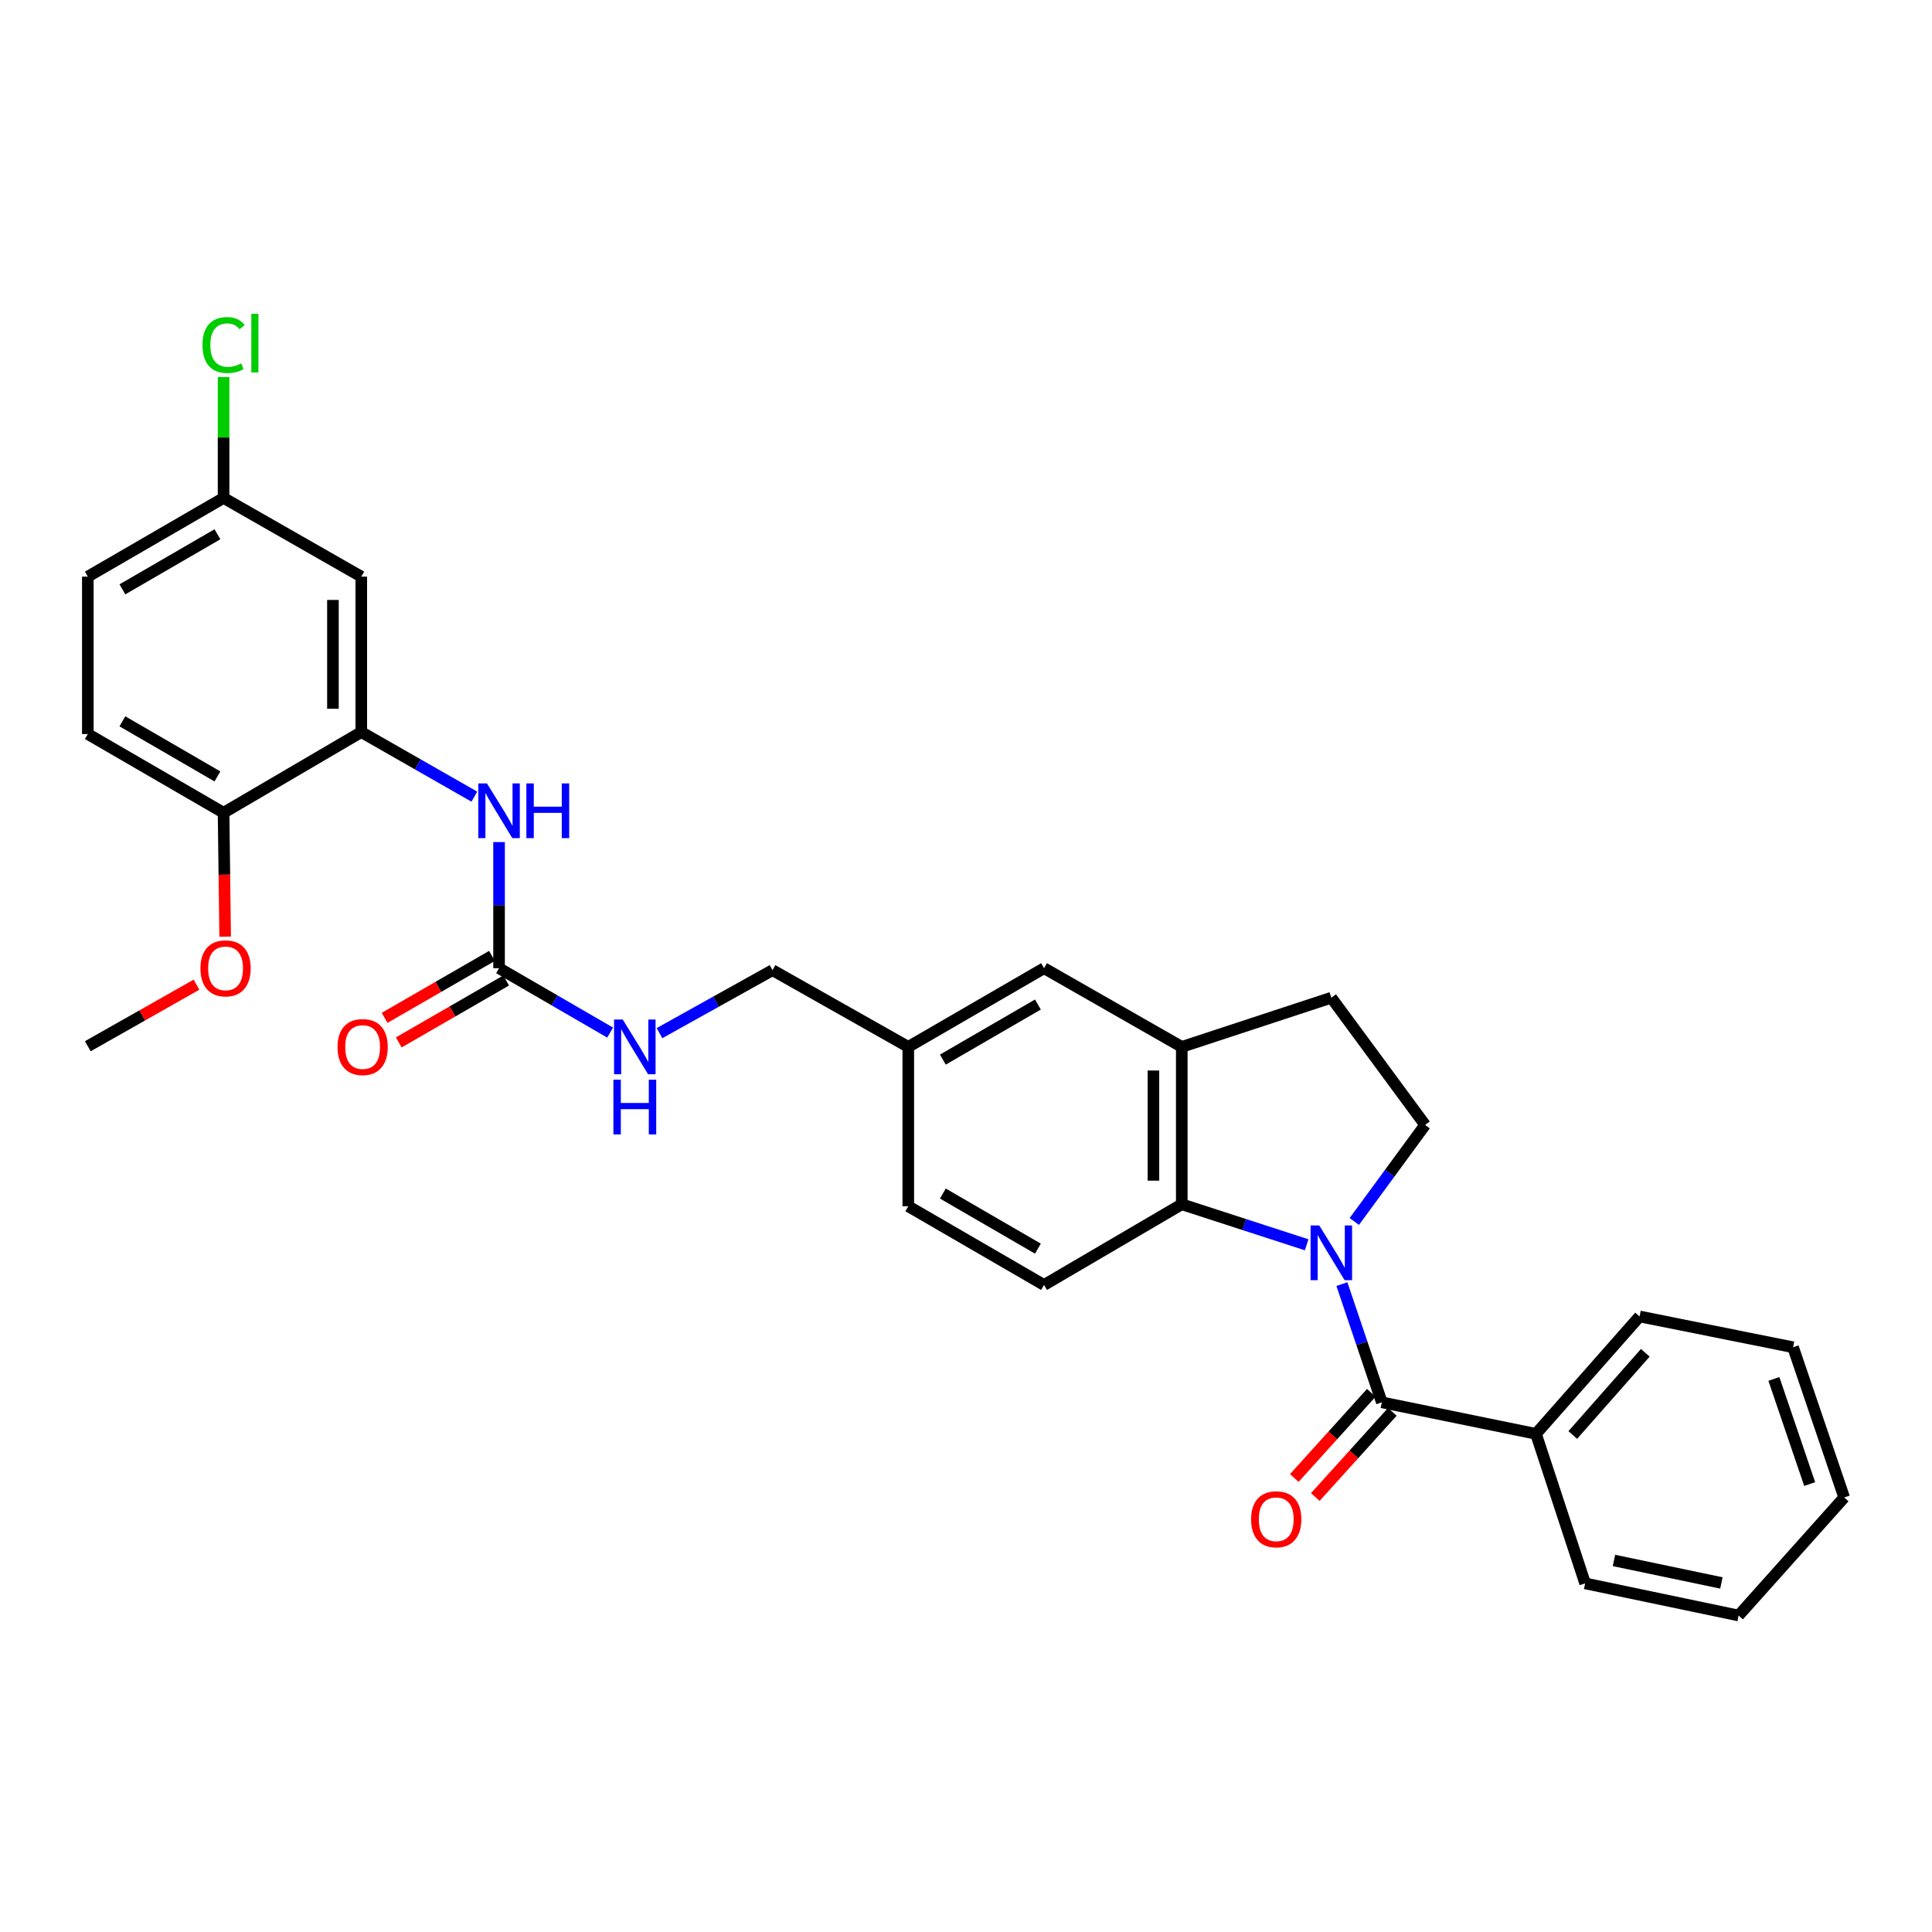 <?xml version='1.0' encoding='iso-8859-1'?>
<svg version='1.1' baseProfile='full'
              xmlns='http://www.w3.org/2000/svg'
                      xmlns:rdkit='http://www.rdkit.org/xml'
                      xmlns:xlink='http://www.w3.org/1999/xlink'
                  xml:space='preserve'
width='1000px' height='1000px' viewBox='0 0 1000 1000'>
<!-- END OF HEADER -->
<rect style='opacity:1.0;fill:#FFFFFF;stroke:none' width='1000' height='1000' x='0' y='0'> </rect>
<path class='bond-0' d='M 694.565,664.648 L 704.897,695.247' style='fill:none;fill-rule:evenodd;stroke:#0000FF;stroke-width:6px;stroke-linecap:butt;stroke-linejoin:miter;stroke-opacity:1' />
<path class='bond-0' d='M 704.897,695.247 L 715.229,725.846' style='fill:none;fill-rule:evenodd;stroke:#000000;stroke-width:6px;stroke-linecap:butt;stroke-linejoin:miter;stroke-opacity:1' />
<path class='bond-1' d='M 676.32,644.301 L 644.003,633.816' style='fill:none;fill-rule:evenodd;stroke:#0000FF;stroke-width:6px;stroke-linecap:butt;stroke-linejoin:miter;stroke-opacity:1' />
<path class='bond-1' d='M 644.003,633.816 L 611.686,623.33' style='fill:none;fill-rule:evenodd;stroke:#000000;stroke-width:6px;stroke-linecap:butt;stroke-linejoin:miter;stroke-opacity:1' />
<path class='bond-6' d='M 700.987,632.234 L 719.312,607.252' style='fill:none;fill-rule:evenodd;stroke:#0000FF;stroke-width:6px;stroke-linecap:butt;stroke-linejoin:miter;stroke-opacity:1' />
<path class='bond-6' d='M 719.312,607.252 L 737.638,582.27' style='fill:none;fill-rule:evenodd;stroke:#000000;stroke-width:6px;stroke-linecap:butt;stroke-linejoin:miter;stroke-opacity:1' />
<path class='bond-10' d='M 709.787,720.925 L 689.854,742.969' style='fill:none;fill-rule:evenodd;stroke:#000000;stroke-width:6px;stroke-linecap:butt;stroke-linejoin:miter;stroke-opacity:1' />
<path class='bond-10' d='M 689.854,742.969 L 669.921,765.013' style='fill:none;fill-rule:evenodd;stroke:#FF0000;stroke-width:6px;stroke-linecap:butt;stroke-linejoin:miter;stroke-opacity:1' />
<path class='bond-10' d='M 720.67,730.766 L 700.737,752.81' style='fill:none;fill-rule:evenodd;stroke:#000000;stroke-width:6px;stroke-linecap:butt;stroke-linejoin:miter;stroke-opacity:1' />
<path class='bond-10' d='M 700.737,752.81 L 680.804,774.854' style='fill:none;fill-rule:evenodd;stroke:#FF0000;stroke-width:6px;stroke-linecap:butt;stroke-linejoin:miter;stroke-opacity:1' />
<path class='bond-13' d='M 715.229,725.846 L 795.017,742.157' style='fill:none;fill-rule:evenodd;stroke:#000000;stroke-width:6px;stroke-linecap:butt;stroke-linejoin:miter;stroke-opacity:1' />
<path class='bond-3' d='M 611.686,623.33 L 611.686,541.871' style='fill:none;fill-rule:evenodd;stroke:#000000;stroke-width:6px;stroke-linecap:butt;stroke-linejoin:miter;stroke-opacity:1' />
<path class='bond-3' d='M 597.013,611.111 L 597.013,554.09' style='fill:none;fill-rule:evenodd;stroke:#000000;stroke-width:6px;stroke-linecap:butt;stroke-linejoin:miter;stroke-opacity:1' />
<path class='bond-8' d='M 611.686,623.33 L 540.4,665.1' style='fill:none;fill-rule:evenodd;stroke:#000000;stroke-width:6px;stroke-linecap:butt;stroke-linejoin:miter;stroke-opacity:1' />
<path class='bond-2' d='M 258.311,501.137 L 287.059,517.802' style='fill:none;fill-rule:evenodd;stroke:#000000;stroke-width:6px;stroke-linecap:butt;stroke-linejoin:miter;stroke-opacity:1' />
<path class='bond-2' d='M 287.059,517.802 L 315.808,534.468' style='fill:none;fill-rule:evenodd;stroke:#0000FF;stroke-width:6px;stroke-linecap:butt;stroke-linejoin:miter;stroke-opacity:1' />
<path class='bond-5' d='M 258.311,501.137 L 258.311,468.493' style='fill:none;fill-rule:evenodd;stroke:#000000;stroke-width:6px;stroke-linecap:butt;stroke-linejoin:miter;stroke-opacity:1' />
<path class='bond-5' d='M 258.311,468.493 L 258.311,435.85' style='fill:none;fill-rule:evenodd;stroke:#0000FF;stroke-width:6px;stroke-linecap:butt;stroke-linejoin:miter;stroke-opacity:1' />
<path class='bond-15' d='M 254.645,494.782 L 226.859,510.811' style='fill:none;fill-rule:evenodd;stroke:#000000;stroke-width:6px;stroke-linecap:butt;stroke-linejoin:miter;stroke-opacity:1' />
<path class='bond-15' d='M 226.859,510.811 L 199.073,526.841' style='fill:none;fill-rule:evenodd;stroke:#FF0000;stroke-width:6px;stroke-linecap:butt;stroke-linejoin:miter;stroke-opacity:1' />
<path class='bond-15' d='M 261.977,507.492 L 234.191,523.521' style='fill:none;fill-rule:evenodd;stroke:#000000;stroke-width:6px;stroke-linecap:butt;stroke-linejoin:miter;stroke-opacity:1' />
<path class='bond-15' d='M 234.191,523.521 L 206.405,539.55' style='fill:none;fill-rule:evenodd;stroke:#FF0000;stroke-width:6px;stroke-linecap:butt;stroke-linejoin:miter;stroke-opacity:1' />
<path class='bond-14' d='M 611.686,541.871 L 540.4,501.137' style='fill:none;fill-rule:evenodd;stroke:#000000;stroke-width:6px;stroke-linecap:butt;stroke-linejoin:miter;stroke-opacity:1' />
<path class='bond-30' d='M 611.686,541.871 L 689.094,516.413' style='fill:none;fill-rule:evenodd;stroke:#000000;stroke-width:6px;stroke-linecap:butt;stroke-linejoin:miter;stroke-opacity:1' />
<path class='bond-4' d='M 187,378.919 L 216.259,395.632' style='fill:none;fill-rule:evenodd;stroke:#000000;stroke-width:6px;stroke-linecap:butt;stroke-linejoin:miter;stroke-opacity:1' />
<path class='bond-4' d='M 216.259,395.632 L 245.518,412.345' style='fill:none;fill-rule:evenodd;stroke:#0000FF;stroke-width:6px;stroke-linecap:butt;stroke-linejoin:miter;stroke-opacity:1' />
<path class='bond-7' d='M 187,378.919 L 187,298.462' style='fill:none;fill-rule:evenodd;stroke:#000000;stroke-width:6px;stroke-linecap:butt;stroke-linejoin:miter;stroke-opacity:1' />
<path class='bond-7' d='M 172.327,366.85 L 172.327,310.53' style='fill:none;fill-rule:evenodd;stroke:#000000;stroke-width:6px;stroke-linecap:butt;stroke-linejoin:miter;stroke-opacity:1' />
<path class='bond-11' d='M 187,378.919 L 115.722,420.68' style='fill:none;fill-rule:evenodd;stroke:#000000;stroke-width:6px;stroke-linecap:butt;stroke-linejoin:miter;stroke-opacity:1' />
<path class='bond-12' d='M 737.638,582.27 L 689.094,516.413' style='fill:none;fill-rule:evenodd;stroke:#000000;stroke-width:6px;stroke-linecap:butt;stroke-linejoin:miter;stroke-opacity:1' />
<path class='bond-17' d='M 187,298.462 L 115.722,257.736' style='fill:none;fill-rule:evenodd;stroke:#000000;stroke-width:6px;stroke-linecap:butt;stroke-linejoin:miter;stroke-opacity:1' />
<path class='bond-19' d='M 540.4,665.1 L 470.124,624.357' style='fill:none;fill-rule:evenodd;stroke:#000000;stroke-width:6px;stroke-linecap:butt;stroke-linejoin:miter;stroke-opacity:1' />
<path class='bond-19' d='M 537.218,646.294 L 488.025,617.775' style='fill:none;fill-rule:evenodd;stroke:#000000;stroke-width:6px;stroke-linecap:butt;stroke-linejoin:miter;stroke-opacity:1' />
<path class='bond-9' d='M 341.358,534.75 L 370.608,518.453' style='fill:none;fill-rule:evenodd;stroke:#0000FF;stroke-width:6px;stroke-linecap:butt;stroke-linejoin:miter;stroke-opacity:1' />
<path class='bond-9' d='M 370.608,518.453 L 399.857,502.156' style='fill:none;fill-rule:evenodd;stroke:#000000;stroke-width:6px;stroke-linecap:butt;stroke-linejoin:miter;stroke-opacity:1' />
<path class='bond-16' d='M 115.722,420.68 L 45.455,379.938' style='fill:none;fill-rule:evenodd;stroke:#000000;stroke-width:6px;stroke-linecap:butt;stroke-linejoin:miter;stroke-opacity:1' />
<path class='bond-16' d='M 112.542,401.875 L 63.355,373.355' style='fill:none;fill-rule:evenodd;stroke:#000000;stroke-width:6px;stroke-linecap:butt;stroke-linejoin:miter;stroke-opacity:1' />
<path class='bond-23' d='M 115.722,420.68 L 116.131,452.742' style='fill:none;fill-rule:evenodd;stroke:#000000;stroke-width:6px;stroke-linecap:butt;stroke-linejoin:miter;stroke-opacity:1' />
<path class='bond-23' d='M 116.131,452.742 L 116.541,484.805' style='fill:none;fill-rule:evenodd;stroke:#FF0000;stroke-width:6px;stroke-linecap:butt;stroke-linejoin:miter;stroke-opacity:1' />
<path class='bond-24' d='M 795.017,742.157 L 848.639,681.387' style='fill:none;fill-rule:evenodd;stroke:#000000;stroke-width:6px;stroke-linecap:butt;stroke-linejoin:miter;stroke-opacity:1' />
<path class='bond-24' d='M 814.063,742.75 L 851.598,700.21' style='fill:none;fill-rule:evenodd;stroke:#000000;stroke-width:6px;stroke-linecap:butt;stroke-linejoin:miter;stroke-opacity:1' />
<path class='bond-25' d='M 795.017,742.157 L 820.467,819.557' style='fill:none;fill-rule:evenodd;stroke:#000000;stroke-width:6px;stroke-linecap:butt;stroke-linejoin:miter;stroke-opacity:1' />
<path class='bond-31' d='M 540.4,501.137 L 470.124,541.871' style='fill:none;fill-rule:evenodd;stroke:#000000;stroke-width:6px;stroke-linecap:butt;stroke-linejoin:miter;stroke-opacity:1' />
<path class='bond-31' d='M 537.217,519.941 L 488.024,548.455' style='fill:none;fill-rule:evenodd;stroke:#000000;stroke-width:6px;stroke-linecap:butt;stroke-linejoin:miter;stroke-opacity:1' />
<path class='bond-21' d='M 45.455,379.938 L 45.455,298.462' style='fill:none;fill-rule:evenodd;stroke:#000000;stroke-width:6px;stroke-linecap:butt;stroke-linejoin:miter;stroke-opacity:1' />
<path class='bond-22' d='M 115.722,257.736 L 115.722,226.446' style='fill:none;fill-rule:evenodd;stroke:#000000;stroke-width:6px;stroke-linecap:butt;stroke-linejoin:miter;stroke-opacity:1' />
<path class='bond-22' d='M 115.722,226.446 L 115.722,195.156' style='fill:none;fill-rule:evenodd;stroke:#00CC00;stroke-width:6px;stroke-linecap:butt;stroke-linejoin:miter;stroke-opacity:1' />
<path class='bond-33' d='M 115.722,257.736 L 45.455,298.462' style='fill:none;fill-rule:evenodd;stroke:#000000;stroke-width:6px;stroke-linecap:butt;stroke-linejoin:miter;stroke-opacity:1' />
<path class='bond-33' d='M 112.54,276.54 L 63.352,305.048' style='fill:none;fill-rule:evenodd;stroke:#000000;stroke-width:6px;stroke-linecap:butt;stroke-linejoin:miter;stroke-opacity:1' />
<path class='bond-18' d='M 470.124,541.871 L 470.124,624.357' style='fill:none;fill-rule:evenodd;stroke:#000000;stroke-width:6px;stroke-linecap:butt;stroke-linejoin:miter;stroke-opacity:1' />
<path class='bond-20' d='M 470.124,541.871 L 399.857,502.156' style='fill:none;fill-rule:evenodd;stroke:#000000;stroke-width:6px;stroke-linecap:butt;stroke-linejoin:miter;stroke-opacity:1' />
<path class='bond-26' d='M 101.701,509.662 L 73.578,525.595' style='fill:none;fill-rule:evenodd;stroke:#FF0000;stroke-width:6px;stroke-linecap:butt;stroke-linejoin:miter;stroke-opacity:1' />
<path class='bond-26' d='M 73.578,525.595 L 45.455,541.528' style='fill:none;fill-rule:evenodd;stroke:#000000;stroke-width:6px;stroke-linecap:butt;stroke-linejoin:miter;stroke-opacity:1' />
<path class='bond-28' d='M 848.639,681.387 L 928.085,697.339' style='fill:none;fill-rule:evenodd;stroke:#000000;stroke-width:6px;stroke-linecap:butt;stroke-linejoin:miter;stroke-opacity:1' />
<path class='bond-27' d='M 820.467,819.557 L 899.897,836.187' style='fill:none;fill-rule:evenodd;stroke:#000000;stroke-width:6px;stroke-linecap:butt;stroke-linejoin:miter;stroke-opacity:1' />
<path class='bond-27' d='M 835.388,807.69 L 890.989,819.331' style='fill:none;fill-rule:evenodd;stroke:#000000;stroke-width:6px;stroke-linecap:butt;stroke-linejoin:miter;stroke-opacity:1' />
<path class='bond-29' d='M 899.897,836.187 L 954.545,775.082' style='fill:none;fill-rule:evenodd;stroke:#000000;stroke-width:6px;stroke-linecap:butt;stroke-linejoin:miter;stroke-opacity:1' />
<path class='bond-32' d='M 928.085,697.339 L 954.545,775.082' style='fill:none;fill-rule:evenodd;stroke:#000000;stroke-width:6px;stroke-linecap:butt;stroke-linejoin:miter;stroke-opacity:1' />
<path class='bond-32' d='M 918.164,713.729 L 936.686,768.148' style='fill:none;fill-rule:evenodd;stroke:#000000;stroke-width:6px;stroke-linecap:butt;stroke-linejoin:miter;stroke-opacity:1' />
<path  class='atom-0' d='M 682.834 634.286
L 692.114 649.286
Q 693.034 650.766, 694.514 653.446
Q 695.994 656.126, 696.074 656.286
L 696.074 634.286
L 699.834 634.286
L 699.834 662.606
L 695.954 662.606
L 685.994 646.206
Q 684.834 644.286, 683.594 642.086
Q 682.394 639.886, 682.034 639.206
L 682.034 662.606
L 678.354 662.606
L 678.354 634.286
L 682.834 634.286
' fill='#0000FF'/>
<path  class='atom-6' d='M 252.051 405.493
L 261.331 420.493
Q 262.251 421.973, 263.731 424.653
Q 265.211 427.333, 265.291 427.493
L 265.291 405.493
L 269.051 405.493
L 269.051 433.813
L 265.171 433.813
L 255.211 417.413
Q 254.051 415.493, 252.811 413.293
Q 251.611 411.093, 251.251 410.413
L 251.251 433.813
L 247.571 433.813
L 247.571 405.493
L 252.051 405.493
' fill='#0000FF'/>
<path  class='atom-6' d='M 272.451 405.493
L 276.291 405.493
L 276.291 417.533
L 290.771 417.533
L 290.771 405.493
L 294.611 405.493
L 294.611 433.813
L 290.771 433.813
L 290.771 420.733
L 276.291 420.733
L 276.291 433.813
L 272.451 433.813
L 272.451 405.493
' fill='#0000FF'/>
<path  class='atom-10' d='M 322.318 527.711
L 331.598 542.711
Q 332.518 544.191, 333.998 546.871
Q 335.478 549.551, 335.558 549.711
L 335.558 527.711
L 339.318 527.711
L 339.318 556.031
L 335.438 556.031
L 325.478 539.631
Q 324.318 537.711, 323.078 535.511
Q 321.878 533.311, 321.518 532.631
L 321.518 556.031
L 317.838 556.031
L 317.838 527.711
L 322.318 527.711
' fill='#0000FF'/>
<path  class='atom-10' d='M 317.498 558.863
L 321.338 558.863
L 321.338 570.903
L 335.818 570.903
L 335.818 558.863
L 339.658 558.863
L 339.658 587.183
L 335.818 587.183
L 335.818 574.103
L 321.338 574.103
L 321.338 587.183
L 317.498 587.183
L 317.498 558.863
' fill='#0000FF'/>
<path  class='atom-11' d='M 647.572 786.37
Q 647.572 779.57, 650.932 775.77
Q 654.292 771.97, 660.572 771.97
Q 666.852 771.97, 670.212 775.77
Q 673.572 779.57, 673.572 786.37
Q 673.572 793.25, 670.172 797.17
Q 666.772 801.05, 660.572 801.05
Q 654.332 801.05, 650.932 797.17
Q 647.572 793.29, 647.572 786.37
M 660.572 797.85
Q 664.892 797.85, 667.212 794.97
Q 669.572 792.05, 669.572 786.37
Q 669.572 780.81, 667.212 778.01
Q 664.892 775.17, 660.572 775.17
Q 656.252 775.17, 653.892 777.97
Q 651.572 780.77, 651.572 786.37
Q 651.572 792.09, 653.892 794.97
Q 656.252 797.85, 660.572 797.85
' fill='#FF0000'/>
<path  class='atom-16' d='M 174.701 541.951
Q 174.701 535.151, 178.061 531.351
Q 181.421 527.551, 187.701 527.551
Q 193.981 527.551, 197.341 531.351
Q 200.701 535.151, 200.701 541.951
Q 200.701 548.831, 197.301 552.751
Q 193.901 556.631, 187.701 556.631
Q 181.461 556.631, 178.061 552.751
Q 174.701 548.871, 174.701 541.951
M 187.701 553.431
Q 192.021 553.431, 194.341 550.551
Q 196.701 547.631, 196.701 541.951
Q 196.701 536.391, 194.341 533.591
Q 192.021 530.751, 187.701 530.751
Q 183.381 530.751, 181.021 533.551
Q 178.701 536.351, 178.701 541.951
Q 178.701 547.671, 181.021 550.551
Q 183.381 553.431, 187.701 553.431
' fill='#FF0000'/>
<path  class='atom-23' d='M 104.802 178.593
Q 104.802 171.553, 108.082 167.873
Q 111.402 164.153, 117.682 164.153
Q 123.522 164.153, 126.642 168.273
L 124.002 170.433
Q 121.722 167.433, 117.682 167.433
Q 113.402 167.433, 111.122 170.313
Q 108.882 173.153, 108.882 178.593
Q 108.882 184.193, 111.202 187.073
Q 113.562 189.953, 118.122 189.953
Q 121.242 189.953, 124.882 188.073
L 126.002 191.073
Q 124.522 192.033, 122.282 192.593
Q 120.042 193.153, 117.562 193.153
Q 111.402 193.153, 108.082 189.393
Q 104.802 185.633, 104.802 178.593
' fill='#00CC00'/>
<path  class='atom-23' d='M 130.082 162.433
L 133.762 162.433
L 133.762 192.793
L 130.082 192.793
L 130.082 162.433
' fill='#00CC00'/>
<path  class='atom-24' d='M 103.749 501.217
Q 103.749 494.417, 107.109 490.617
Q 110.469 486.817, 116.749 486.817
Q 123.029 486.817, 126.389 490.617
Q 129.749 494.417, 129.749 501.217
Q 129.749 508.097, 126.349 512.017
Q 122.949 515.897, 116.749 515.897
Q 110.509 515.897, 107.109 512.017
Q 103.749 508.137, 103.749 501.217
M 116.749 512.697
Q 121.069 512.697, 123.389 509.817
Q 125.749 506.897, 125.749 501.217
Q 125.749 495.657, 123.389 492.857
Q 121.069 490.017, 116.749 490.017
Q 112.429 490.017, 110.069 492.817
Q 107.749 495.617, 107.749 501.217
Q 107.749 506.937, 110.069 509.817
Q 112.429 512.697, 116.749 512.697
' fill='#FF0000'/>
</svg>
